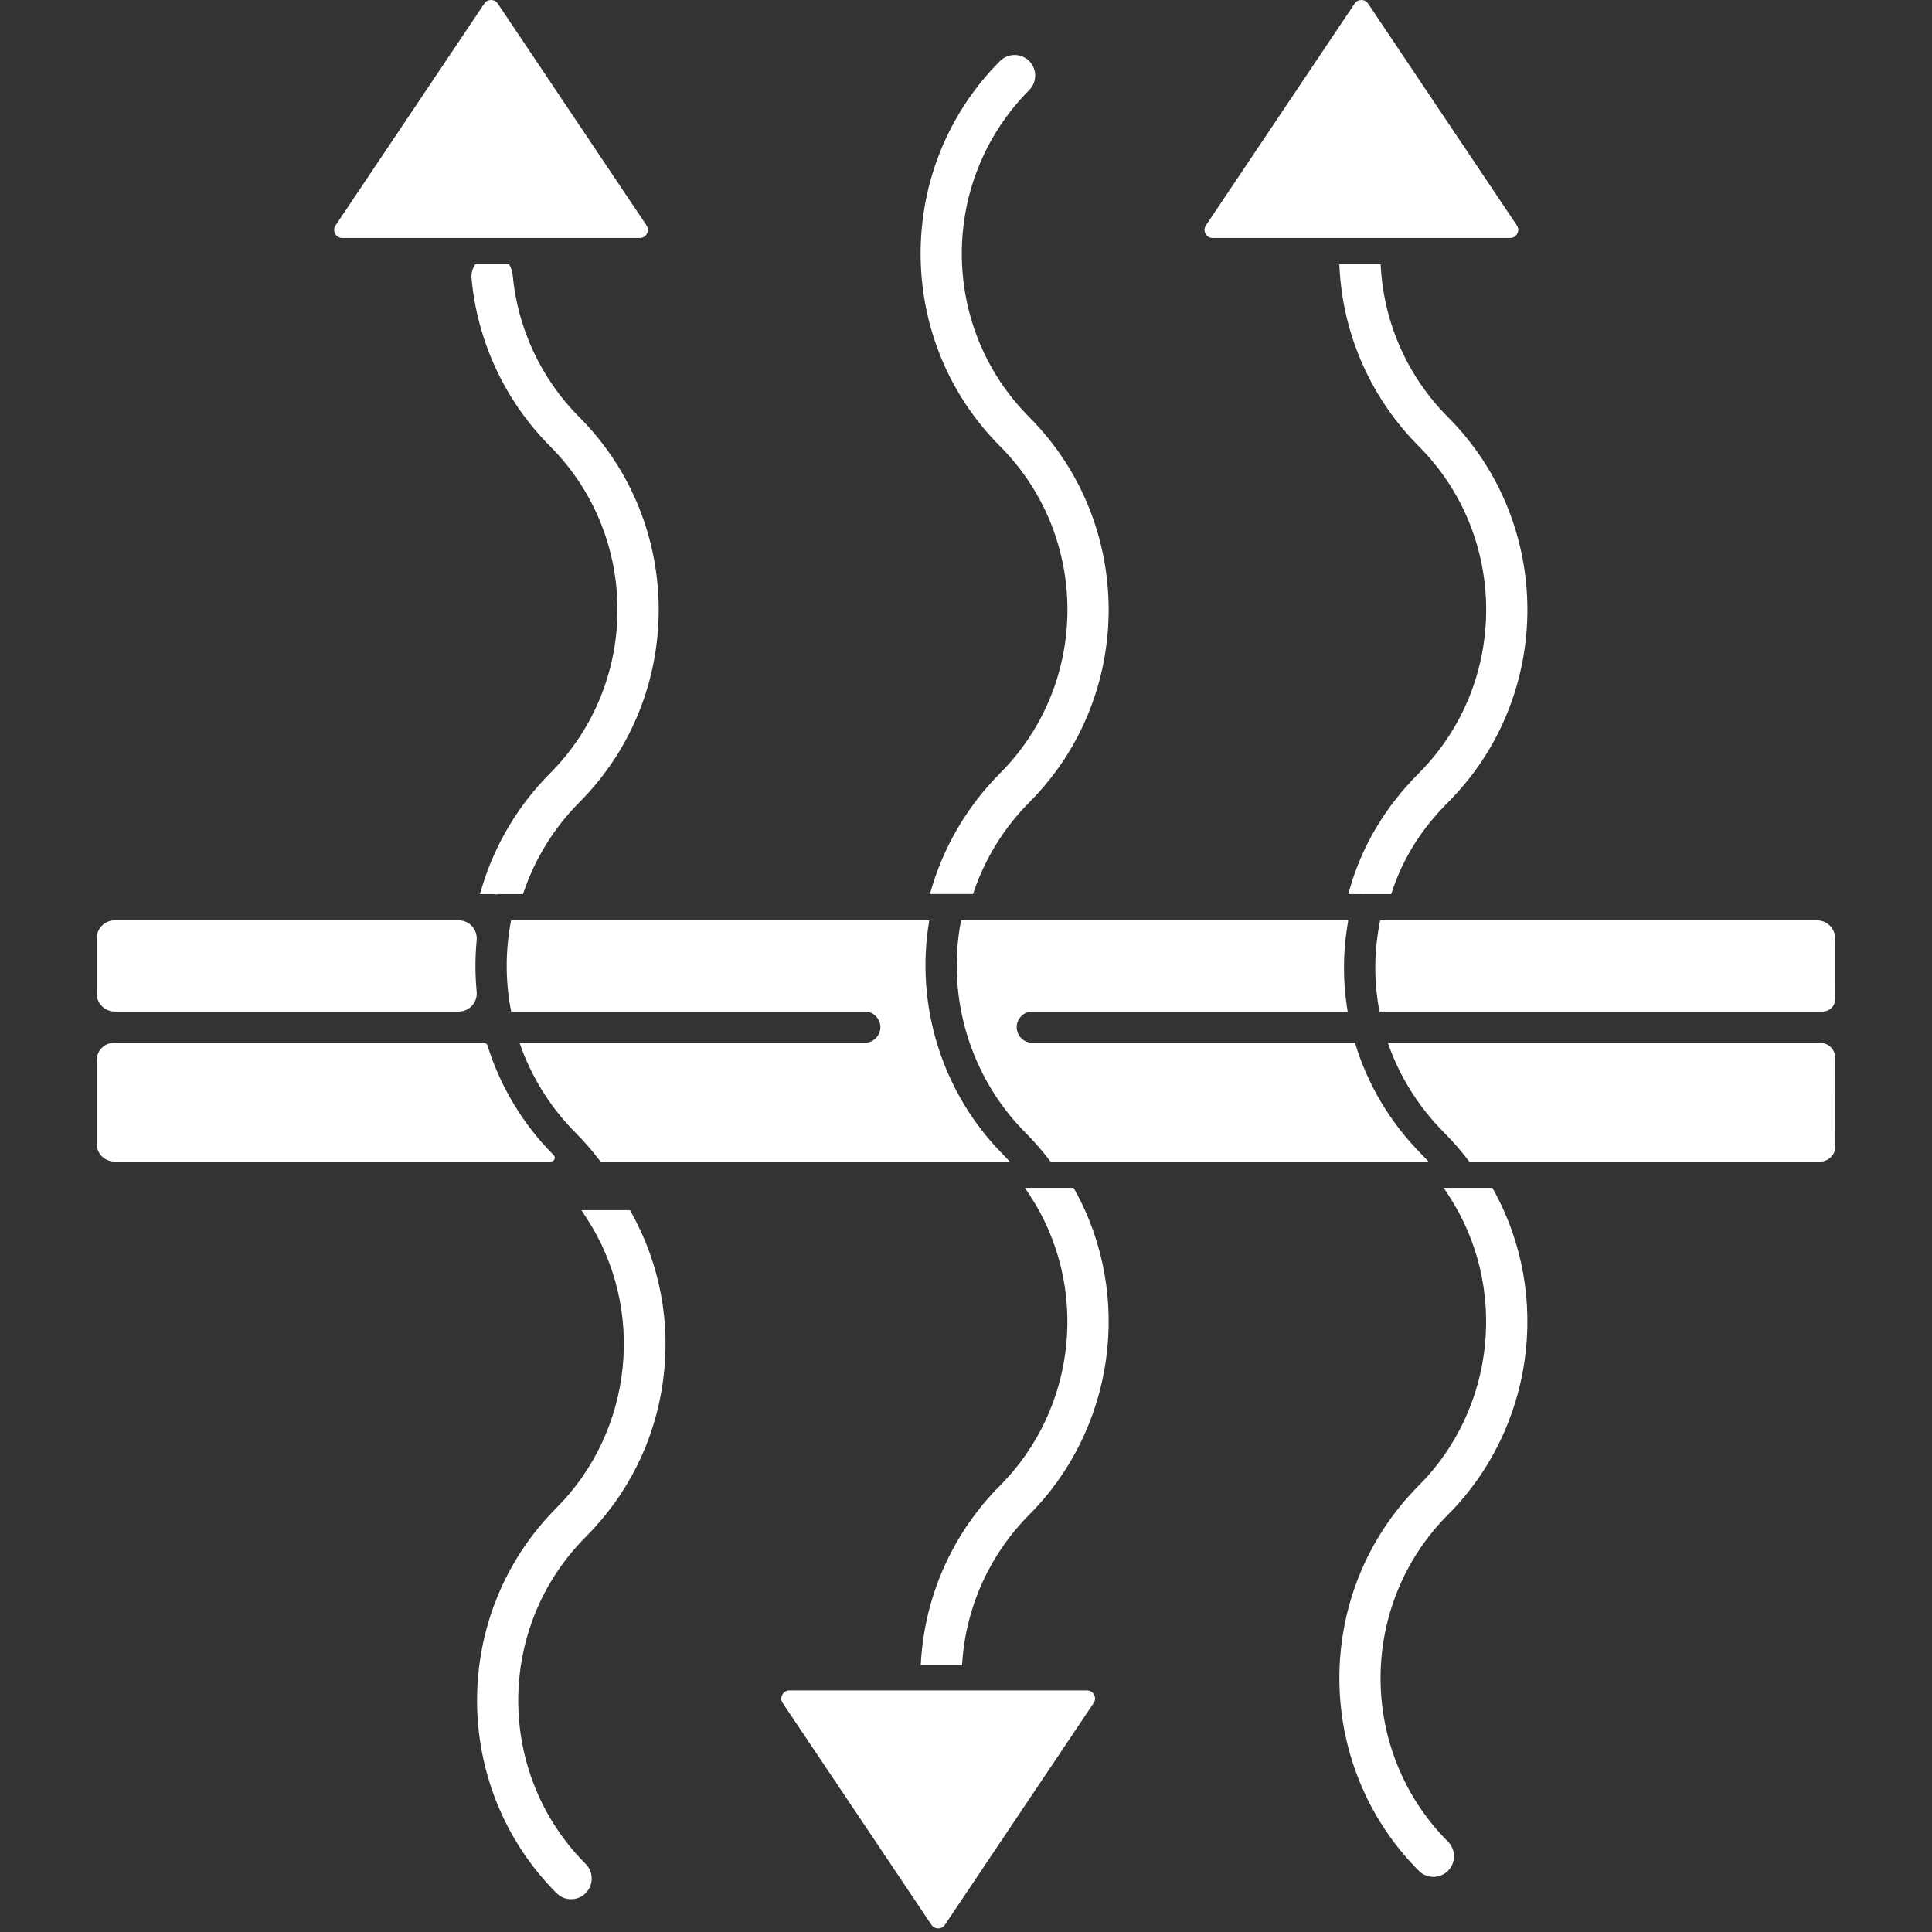 <svg version="1.0" preserveAspectRatio="xMidYMid meet" height="1080" viewBox="0 0 810 810" zoomAndPan="magnify" width="1080" xmlns:xlink="http://www.w3.org/1999/xlink" xmlns="http://www.w3.org/2000/svg"><rect x="0" y="0" width="810" height="810" fill="#333333" stroke="none"/><defs><clipPath id="4ac43877da"><path clip-rule="nonzero" d="M 576.531 385.633 L 769.469 385.633 L 769.469 424.289 L 576.531 424.289 Z M 576.531 385.633"></path></clipPath><clipPath id="524b372c68"><path clip-rule="nonzero" d="M 327 708 L 460 708 L 460 808.5 L 327 808.5 Z M 327 708"></path></clipPath><clipPath id="11d04c5095"><path clip-rule="nonzero" d="M 581.75 437.098 L 769.469 437.098 L 769.469 487 L 581.75 487 Z M 581.75 437.098"></path></clipPath><clipPath id="7e5693fba9"><path clip-rule="nonzero" d="M 40.5 437 L 233 437 L 233 487 L 40.5 487 Z M 40.5 437"></path></clipPath><clipPath id="4649dcd859"><path clip-rule="nonzero" d="M 40.5 385 L 200 385 L 200 425 L 40.5 425 Z M 40.5 385"></path></clipPath></defs><g clip-path="url(#4ac43877da)"><path fill-rule="nonzero" fill-opacity="1" d="M 578.363 424.086 L 764.176 424.086 C 767.074 424.086 769.422 421.738 769.418 418.844 L 769.398 393.438 C 769.395 389.254 766 385.859 761.82 385.859 L 578.645 385.859 C 576 398.703 575.957 411.652 578.363 424.086" fill="#ffffff"></path></g><path fill-rule="nonzero" fill-opacity="1" d="M 432.812 424.086 L 565.02 424.086 C 562.902 411.605 562.953 398.699 565.285 385.859 L 402.93 385.859 C 396.672 418 406.754 451.641 430.012 474.973 C 433.773 478.746 437.242 482.77 440.406 486.977 L 598.898 486.977 C 598.051 486.062 597.199 485.152 596.316 484.27 C 582.824 470.73 573.293 454.57 568.09 437.199 L 432.812 437.199 C 429.191 437.199 426.258 434.266 426.258 430.645 C 426.258 427.023 429.191 424.086 432.812 424.086" fill="#ffffff"></path><path fill-rule="nonzero" fill-opacity="1" d="M 271.227 97.973 C 271.586 97.305 272.039 95.953 271.051 94.48 L 208.695 1.508 C 207.816 0.195 206.551 0 205.871 0 C 205.195 0 203.926 0.195 203.047 1.508 L 140.695 94.48 C 139.707 95.953 140.16 97.305 140.52 97.973 C 140.879 98.648 141.746 99.773 143.52 99.773 L 268.227 99.773 C 270 99.773 270.867 98.648 271.227 97.973" fill="#ffffff"></path><path fill-rule="nonzero" fill-opacity="1" d="M 636.117 97.973 C 636.473 97.305 636.926 95.953 635.941 94.48 L 573.582 1.508 C 572.707 0.195 571.438 0 570.762 0 C 570.082 0 568.816 0.195 567.934 1.508 L 505.586 94.48 C 504.598 95.953 505.051 97.305 505.41 97.973 C 505.766 98.648 506.633 99.773 508.41 99.773 L 633.113 99.773 C 634.891 99.773 635.758 98.648 636.117 97.973" fill="#ffffff"></path><g clip-path="url(#524b372c68)"><path fill-rule="nonzero" fill-opacity="1" d="M 327.977 710.527 C 327.617 711.199 327.164 712.547 328.152 714.02 L 390.508 806.992 C 391.387 808.305 392.656 808.5 393.332 808.5 C 394.008 808.5 395.277 808.305 396.156 806.992 L 458.508 714.02 C 459.496 712.547 459.043 711.199 458.684 710.527 C 458.324 709.852 457.457 708.727 455.684 708.727 L 330.977 708.727 C 329.203 708.727 328.336 709.852 327.977 710.527" fill="#ffffff"></path></g><path fill-rule="nonzero" fill-opacity="1" d="M 420.762 484.27 C 395 458.426 383.516 421.477 389.609 385.859 L 214.277 385.859 C 211.82 398.461 211.828 411.48 214.293 424.086 L 362.547 424.086 C 366.168 424.086 369.105 427.02 369.105 430.645 C 369.105 434.27 366.168 437.199 362.547 437.199 L 217.809 437.199 C 222.668 451.344 230.707 464.281 241.363 474.973 C 245.125 478.742 248.586 482.773 251.746 486.977 L 423.344 486.977 C 422.492 486.062 421.641 485.152 420.762 484.27" fill="#ffffff"></path><g clip-path="url(#11d04c5095)"><path fill-rule="nonzero" fill-opacity="1" d="M 581.871 437.203 C 586.656 451.102 594.641 464.016 605.566 474.973 C 609.328 478.746 612.801 482.766 615.969 486.98 L 763.164 486.98 C 766.648 486.98 769.469 484.152 769.469 480.672 L 769.438 443.52 C 769.438 440.031 766.602 437.203 763.113 437.203 L 581.871 437.203" fill="#ffffff"></path></g><g clip-path="url(#7e5693fba9)"><path fill-rule="nonzero" fill-opacity="1" d="M 232.109 484.27 C 219.227 471.344 209.73 455.562 204.375 438.312 C 204.168 437.652 203.566 437.203 202.875 437.203 L 47.84 437.203 C 43.805 437.203 40.535 440.473 40.535 444.508 L 40.535 479.543 C 40.535 483.648 43.863 486.977 47.969 486.977 L 231.008 486.977 C 232.402 486.977 233.125 485.285 232.137 484.297 C 232.129 484.285 232.121 484.281 232.109 484.27" fill="#ffffff"></path></g><g clip-path="url(#4649dcd859)"><path fill-rule="nonzero" fill-opacity="1" d="M 199.848 415.758 C 199.16 408.586 199.16 401.355 199.848 394.184 C 200.273 389.723 196.797 385.859 192.316 385.859 L 48.113 385.859 C 43.93 385.859 40.535 389.254 40.535 393.438 L 40.535 416.508 C 40.535 420.695 43.93 424.086 48.113 424.086 L 192.316 424.086 C 196.801 424.086 200.277 420.219 199.848 415.758" fill="#ffffff"></path></g><path fill-rule="nonzero" fill-opacity="1" d="M 431.492 37.793 C 434.855 34.414 434.848 28.93 431.473 25.562 C 428.098 22.203 422.609 22.211 419.246 25.59 C 374.863 70.109 374.879 142.57 419.281 187.109 C 456.957 224.898 456.941 286.406 419.246 324.219 C 405.93 337.582 396.043 354.152 390.664 372.145 L 389.859 374.832 L 407.938 374.832 L 408.422 373.422 C 413.168 359.598 421.16 346.789 431.531 336.387 C 475.914 291.863 475.902 219.402 431.496 174.863 C 393.824 137.074 393.82 75.59 431.492 37.793" fill="#ffffff"></path><path fill-rule="nonzero" fill-opacity="1" d="M 450.113 498.004 L 429.715 498.004 L 431.832 501.234 C 456.781 539.363 451.5 590.5 419.27 622.824 C 399.742 642.406 387.984 668.355 386.16 695.895 L 386.016 698.125 L 403.336 698.125 L 403.484 696.191 C 405.215 673.145 415.168 651.426 431.512 635.031 C 467.258 599.191 475.148 543.285 450.711 499.082 L 450.113 498.004" fill="#ffffff"></path><path fill-rule="nonzero" fill-opacity="1" d="M 264.137 507.359 L 243.75 507.359 L 245.863 510.594 C 270.828 548.707 265.539 599.84 233.293 632.18 C 188.898 676.703 188.914 749.172 233.332 793.727 C 234.961 795.355 237.121 796.25 239.418 796.25 C 241.727 796.25 243.898 795.348 245.535 793.711 C 248.906 790.348 248.906 784.855 245.531 781.469 C 207.852 743.672 207.855 682.18 245.539 644.387 C 263.309 626.57 274.512 604.051 277.934 579.266 C 281.336 554.66 276.77 530.168 264.734 508.438 L 264.137 507.359" fill="#ffffff"></path><path fill-rule="nonzero" fill-opacity="1" d="M 230.594 324.223 C 217.281 337.578 207.398 354.152 202.016 372.148 L 201.215 374.836 L 206.648 374.836 C 206.918 374.836 207.199 374.863 207.504 374.922 L 207.902 375.004 L 208.301 374.922 C 208.605 374.863 208.887 374.836 209.156 374.836 L 219.289 374.836 L 219.773 373.422 C 224.523 359.598 232.512 346.789 242.883 336.391 C 287.27 291.867 287.25 219.406 242.848 174.867 C 226.855 158.824 216.934 137.586 214.91 115.062 C 214.816 113.992 214.512 112.945 214.012 111.953 L 213.434 110.801 L 199.176 110.801 L 198.598 111.949 C 197.859 113.406 197.547 115.02 197.688 116.605 C 200.07 143.148 211.773 168.188 230.633 187.109 C 268.309 224.898 268.293 286.406 230.594 324.223" fill="#ffffff"></path><path fill-rule="nonzero" fill-opacity="1" d="M 626.273 499.082 L 625.68 498.004 L 605.27 498.004 L 607.383 501.238 C 632.336 539.371 627.051 590.504 594.824 622.824 C 550.43 667.344 550.445 739.812 594.867 784.371 C 596.492 785.996 598.652 786.895 600.949 786.895 C 603.258 786.895 605.43 785.992 607.066 784.355 C 610.441 780.988 610.434 775.5 607.062 772.113 C 569.387 734.316 569.391 672.824 607.074 635.031 C 642.801 599.203 650.695 543.297 626.273 499.082" fill="#ffffff"></path><path fill-rule="nonzero" fill-opacity="1" d="M 594.84 187.109 C 632.512 224.898 632.496 286.406 594.801 324.223 C 580.898 338.164 571.227 354.297 566.047 372.164 L 565.273 374.836 L 571.055 374.84 C 571.16 374.855 571.27 374.871 571.375 374.879 L 571.539 374.891 L 571.699 374.879 C 571.809 374.871 571.91 374.855 572.039 374.836 L 583.285 374.836 L 583.758 373.406 C 588.336 359.656 595.965 347.547 607.086 336.391 C 651.473 291.867 651.457 219.406 607.051 174.867 C 590.457 158.219 580.48 136.164 578.961 112.754 L 578.832 110.801 L 561.52 110.801 L 561.641 113.012 C 563.242 140.922 575.031 167.238 594.84 187.109" fill="#ffffff"></path></svg>